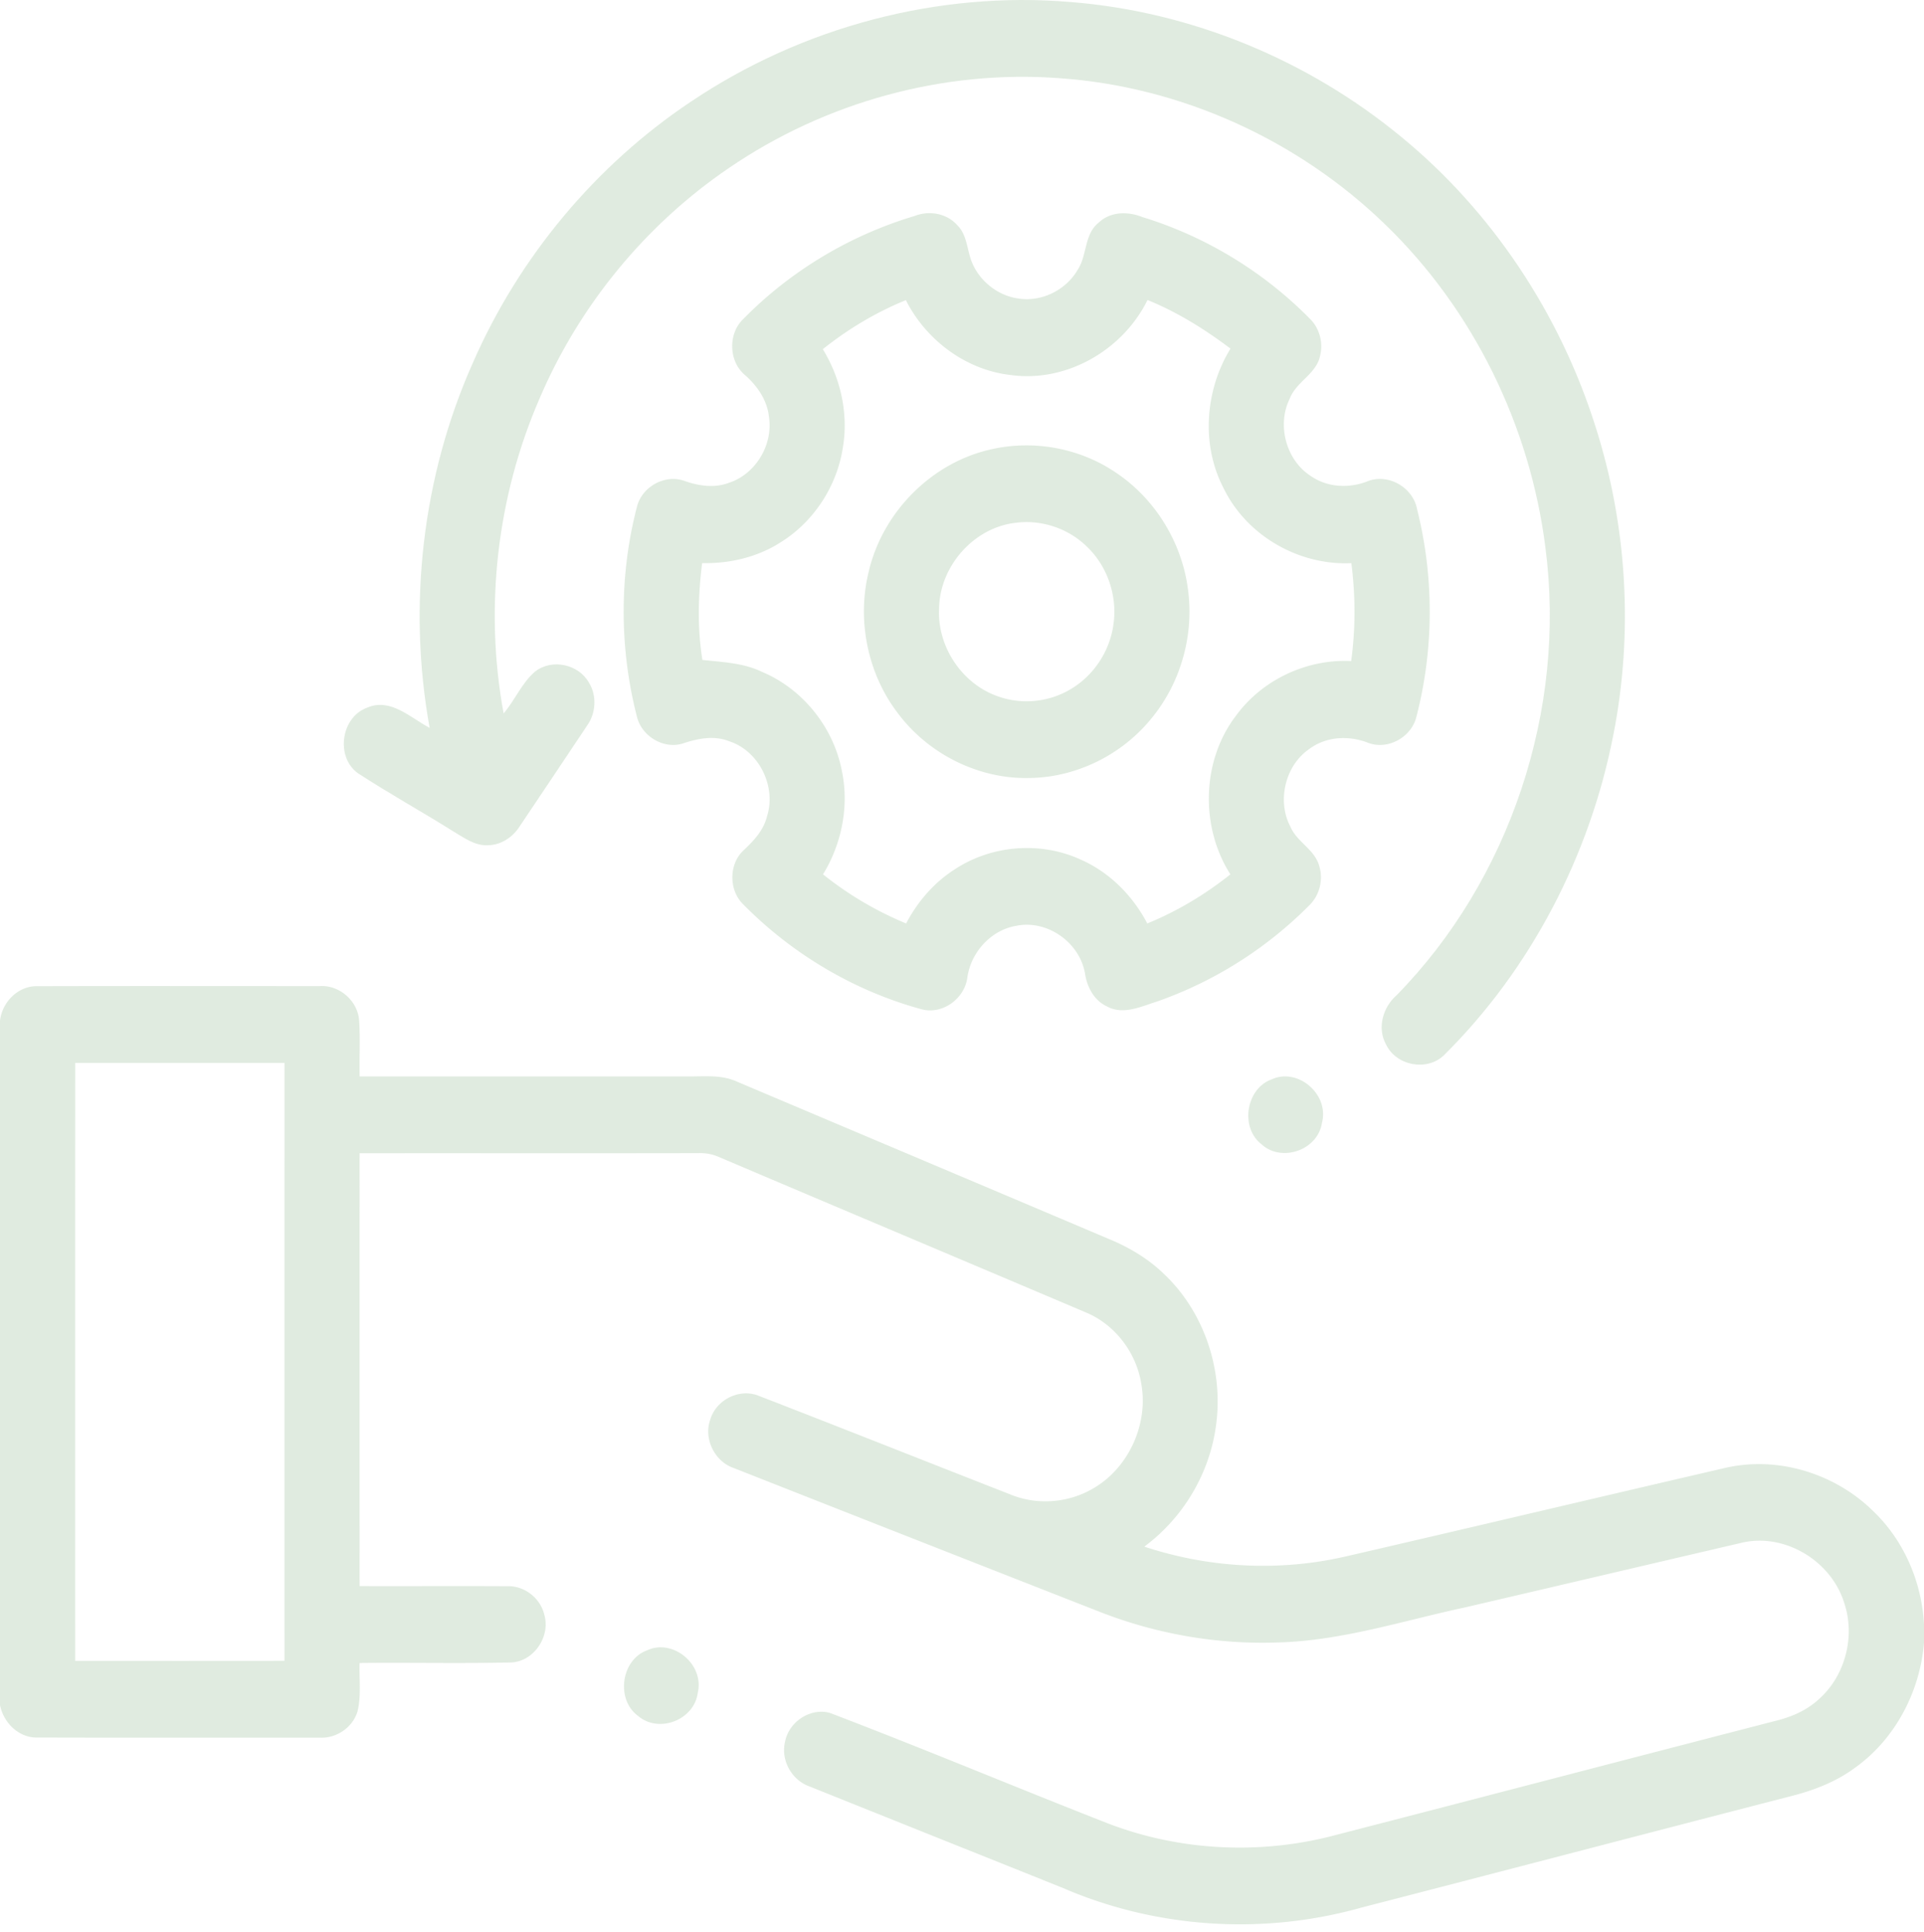 <svg width="258" height="259" viewBox="0 0 258 259" fill="none" xmlns="http://www.w3.org/2000/svg">
    <g opacity=".3" fill="#97BD96">
        <path d="M92.648 13.63C107.56 3.604 125.77-1.235 143.573.27c16.145 1.286 31.822 7.742 44.404 18.142 12.104 9.952 21.174 23.626 25.951 38.716 4.263 13.298 5.12 27.713 2.409 41.434-3.164 16.186-11.101 31.431-22.721 42.927-2.288 2.193-6.43 1.395-7.775-1.493-1.2-2.209-.378-4.974 1.426-6.549 15.172-15.466 22.817-38.273 19.969-59.994-2.035-16.336-9.675-31.904-21.375-43.246-11.777-11.476-27.544-18.596-43.79-19.724-15.53-1.163-31.363 3.187-44.303 12.027C86.62 30.078 77.652 40.957 72.32 53.508c-5.69 13.129-7.388 28.033-4.787 42.145 1.521-1.776 2.423-4.072 4.212-5.607 2.258-1.781 5.86-1.009 7.256 1.52 1.054 1.734.907 4.066-.262 5.703-2.998 4.516-6.031 9-9.04 13.505-.917 1.462-2.484 2.507-4.212 2.548-1.83.124-3.346-1.066-4.848-1.946-4.187-2.62-8.516-5.014-12.653-7.712-3.034-2.199-2.242-7.537 1.245-8.783 3.134-1.36 5.8 1.349 8.38 2.708-2.968-16.418-.978-33.758 5.805-48.961 6.208-14.2 16.492-26.494 29.231-34.999z"/>
        <path d="M122.681 28.946c1.955-.762 4.324-.335 5.734 1.297 1.059 1.06 1.22 2.62 1.613 4 .786 3.038 3.522 5.38 6.551 5.782 3.074.479 6.324-1.102 7.916-3.825 1.31-1.962.867-4.809 2.842-6.354 1.572-1.503 3.926-1.518 5.84-.746 8.436 2.58 16.241 7.306 22.485 13.648 1.259 1.23 1.789 3.156 1.37 4.886-.473 2.518-3.215 3.517-4.086 5.823-1.744 3.521-.489 8.191 2.756 10.317 2.217 1.576 5.145 1.74 7.634.772 2.741-1.127 6.118.742 6.682 3.702 2.283 9.051 2.273 18.71-.06 27.75-.625 2.852-3.901 4.639-6.566 3.568-2.555-.978-5.558-.83-7.806.844-3.23 2.198-4.389 6.93-2.55 10.425.882 2.086 3.296 3.059 3.88 5.319.565 1.848-.005 3.974-1.4 5.282-5.775 5.802-12.84 10.245-20.509 12.891-2.092.67-4.445 1.777-6.571.608-1.719-.788-2.666-2.595-2.943-4.422-.741-4.227-5.135-7.244-9.247-6.379-3.366.576-6.047 3.526-6.535 6.95-.383 2.888-3.442 5.025-6.209 4.211-8.934-2.445-17.213-7.341-23.784-13.988-1.996-1.869-2.03-5.426-.015-7.295 1.345-1.266 2.686-2.672 3.144-4.546 1.305-4.057-1.108-8.819-5.09-10.09-1.985-.788-4.106-.377-6.061.262-2.6.916-5.67-.88-6.299-3.594-2.353-9.169-2.368-18.977.025-28.14.7-2.704 3.815-4.372 6.39-3.414 1.9.664 4.01.983 5.94.237 3.558-1.148 5.952-5.092 5.357-8.86-.247-2.307-1.653-4.238-3.34-5.695-2.041-1.827-2.122-5.385-.182-7.316 6.384-6.533 14.427-11.331 23.094-13.91zM110.335 46.82c2.389 3.882 3.457 8.628 2.691 13.174-.796 5.231-3.95 10.014-8.39 12.743-3.119 1.987-6.828 2.841-10.481 2.76-.544 4.298-.655 8.695.035 12.983 2.646.294 5.483.381 7.982 1.596 5.392 2.25 9.549 7.337 10.698 13.18 1.028 4.762.02 9.859-2.509 13.973a46.065 46.065 0 0 0 11.146 6.584c1.532-2.908 3.724-5.472 6.48-7.228 4.974-3.305 11.58-3.815 16.982-1.313 3.814 1.689 6.928 4.809 8.874 8.541 4.001-1.632 7.75-3.876 11.146-6.584-4.056-6.353-3.86-15.214.721-21.232 3.547-4.88 9.544-7.66 15.475-7.367.594-4.35.589-8.773.02-13.124-7 .325-14.049-3.65-17.163-10.121-3.009-5.823-2.429-13.123.962-18.642-3.447-2.606-7.135-4.897-11.126-6.518-3.341 6.765-10.915 11.079-18.317 10.06-5.966-.654-11.353-4.624-14.089-10.045-3.996 1.632-7.745 3.867-11.137 6.58z"/>
        <path d="M133.132 60.196c5.689-1.24 11.857-.062 16.674 3.285 5.155 3.5 8.723 9.334 9.504 15.61.806 5.992-.937 12.273-4.681 16.948-3.971 5.071-10.204 8.196-16.564 8.268-6.813.181-13.57-3.186-17.692-8.716-4.046-5.292-5.503-12.51-3.865-19.018 1.915-8.093 8.637-14.709 16.624-16.377zm3.109 9.895c-5.593.592-10.259 5.792-10.315 11.548-.242 5.025 3.019 9.91 7.629 11.625 3.256 1.267 7.055.932 10.048-.885 3.069-1.813 5.246-5.113 5.709-8.701.55-3.78-.821-7.774-3.552-10.374-2.494-2.456-6.082-3.655-9.519-3.213zM0 136.871c.272-2.544 2.464-4.716 5.014-4.649 12.618-.036 25.24-.011 37.863-.011 2.59-.175 5.09 1.941 5.281 4.608.167 2.497.01 5.004.07 7.501 14.65 0 29.298.006 43.946 0 2.182.031 4.48-.262 6.546.654 16.639 7.043 33.288 14.066 49.922 21.119 2.726 1.117 5.316 2.641 7.448 4.721 5.306 5.004 7.942 12.706 7.009 20.006-.781 6.58-4.404 12.665-9.649 16.542 8.667 2.878 18.07 3.372 26.964 1.328 16.981-3.917 33.938-7.949 50.914-11.877 7.085-1.642 14.825.747 19.995 5.921 4.016 3.897 6.375 9.406 6.677 15.038v2.497c-.549 6.585-3.89 12.907-9.211 16.712-2.716 2.028-5.926 3.192-9.166 3.974-19.033 4.912-38.045 9.901-57.073 14.807-13.147 3.707-27.453 2.801-40.015-2.631-11.338-4.546-22.681-9.076-34.014-13.628-2.338-.823-3.85-3.495-3.25-5.972.509-2.687 3.396-4.597 6.002-3.876 12.496 4.757 24.847 9.946 37.304 14.822 9.71 3.727 20.539 4.232 30.567 1.544 19.647-5.071 39.274-10.214 58.921-15.29 2.117-.51 4.188-1.39 5.821-2.899 3.492-3.068 4.913-8.32 3.456-12.788-1.718-5.808-8.118-9.607-13.907-8.171-12.311 2.868-24.616 5.761-36.932 8.629-8.344 1.781-16.583 4.494-25.175 4.71-8.093.289-16.226-1.127-23.784-4.077a23842.684 23842.684 0 0 1-49.131-19.301c-2.545-.85-4.097-3.898-3.17-6.492.791-2.724 4.006-4.268 6.571-3.172 11.308 4.382 22.585 8.861 33.883 13.283 3.547 1.39 7.674 1.025 10.955-.927 4.666-2.718 7.357-8.546 6.394-13.957-.66-4.237-3.567-8.016-7.467-9.617-16.372-6.955-32.77-13.849-49.136-20.81a6.265 6.265 0 0 0-2.737-.535c-15.157.031-30.32 0-45.482.015-.005 19.343-.005 38.69 0 58.033 6.601.02 13.202-.021 19.803.015 2.258-.082 4.43 1.565 4.959 3.82.877 2.961-1.457 6.322-4.49 6.405-6.757.154-13.52 0-20.277.072-.07 2.178.247 4.417-.293 6.549-.685 2.157-2.867 3.583-5.059 3.459-12.612-.005-25.23.026-37.843-.015-2.47.072-4.545-1.951-5.024-4.351v-91.738zm10.083 5.632c-.01 26.725-.005 53.45-.005 80.176 9.358 0 18.71.01 28.068-.006-.005-26.72 0-53.445 0-80.165-9.358-.01-18.71 0-28.063-.005zM170.497 144.727c3.522-1.642 7.78 1.982 6.772 5.818-.569 3.696-5.432 5.339-8.113 2.867-2.897-2.244-2.071-7.444 1.341-8.685z"/>
        <path d="M86.752 221.273c3.462-1.627 7.705 1.853 6.823 5.658-.463 3.702-5.255 5.514-8.022 3.125-2.998-2.188-2.267-7.516 1.2-8.783z"/>
    </g>
</svg>

